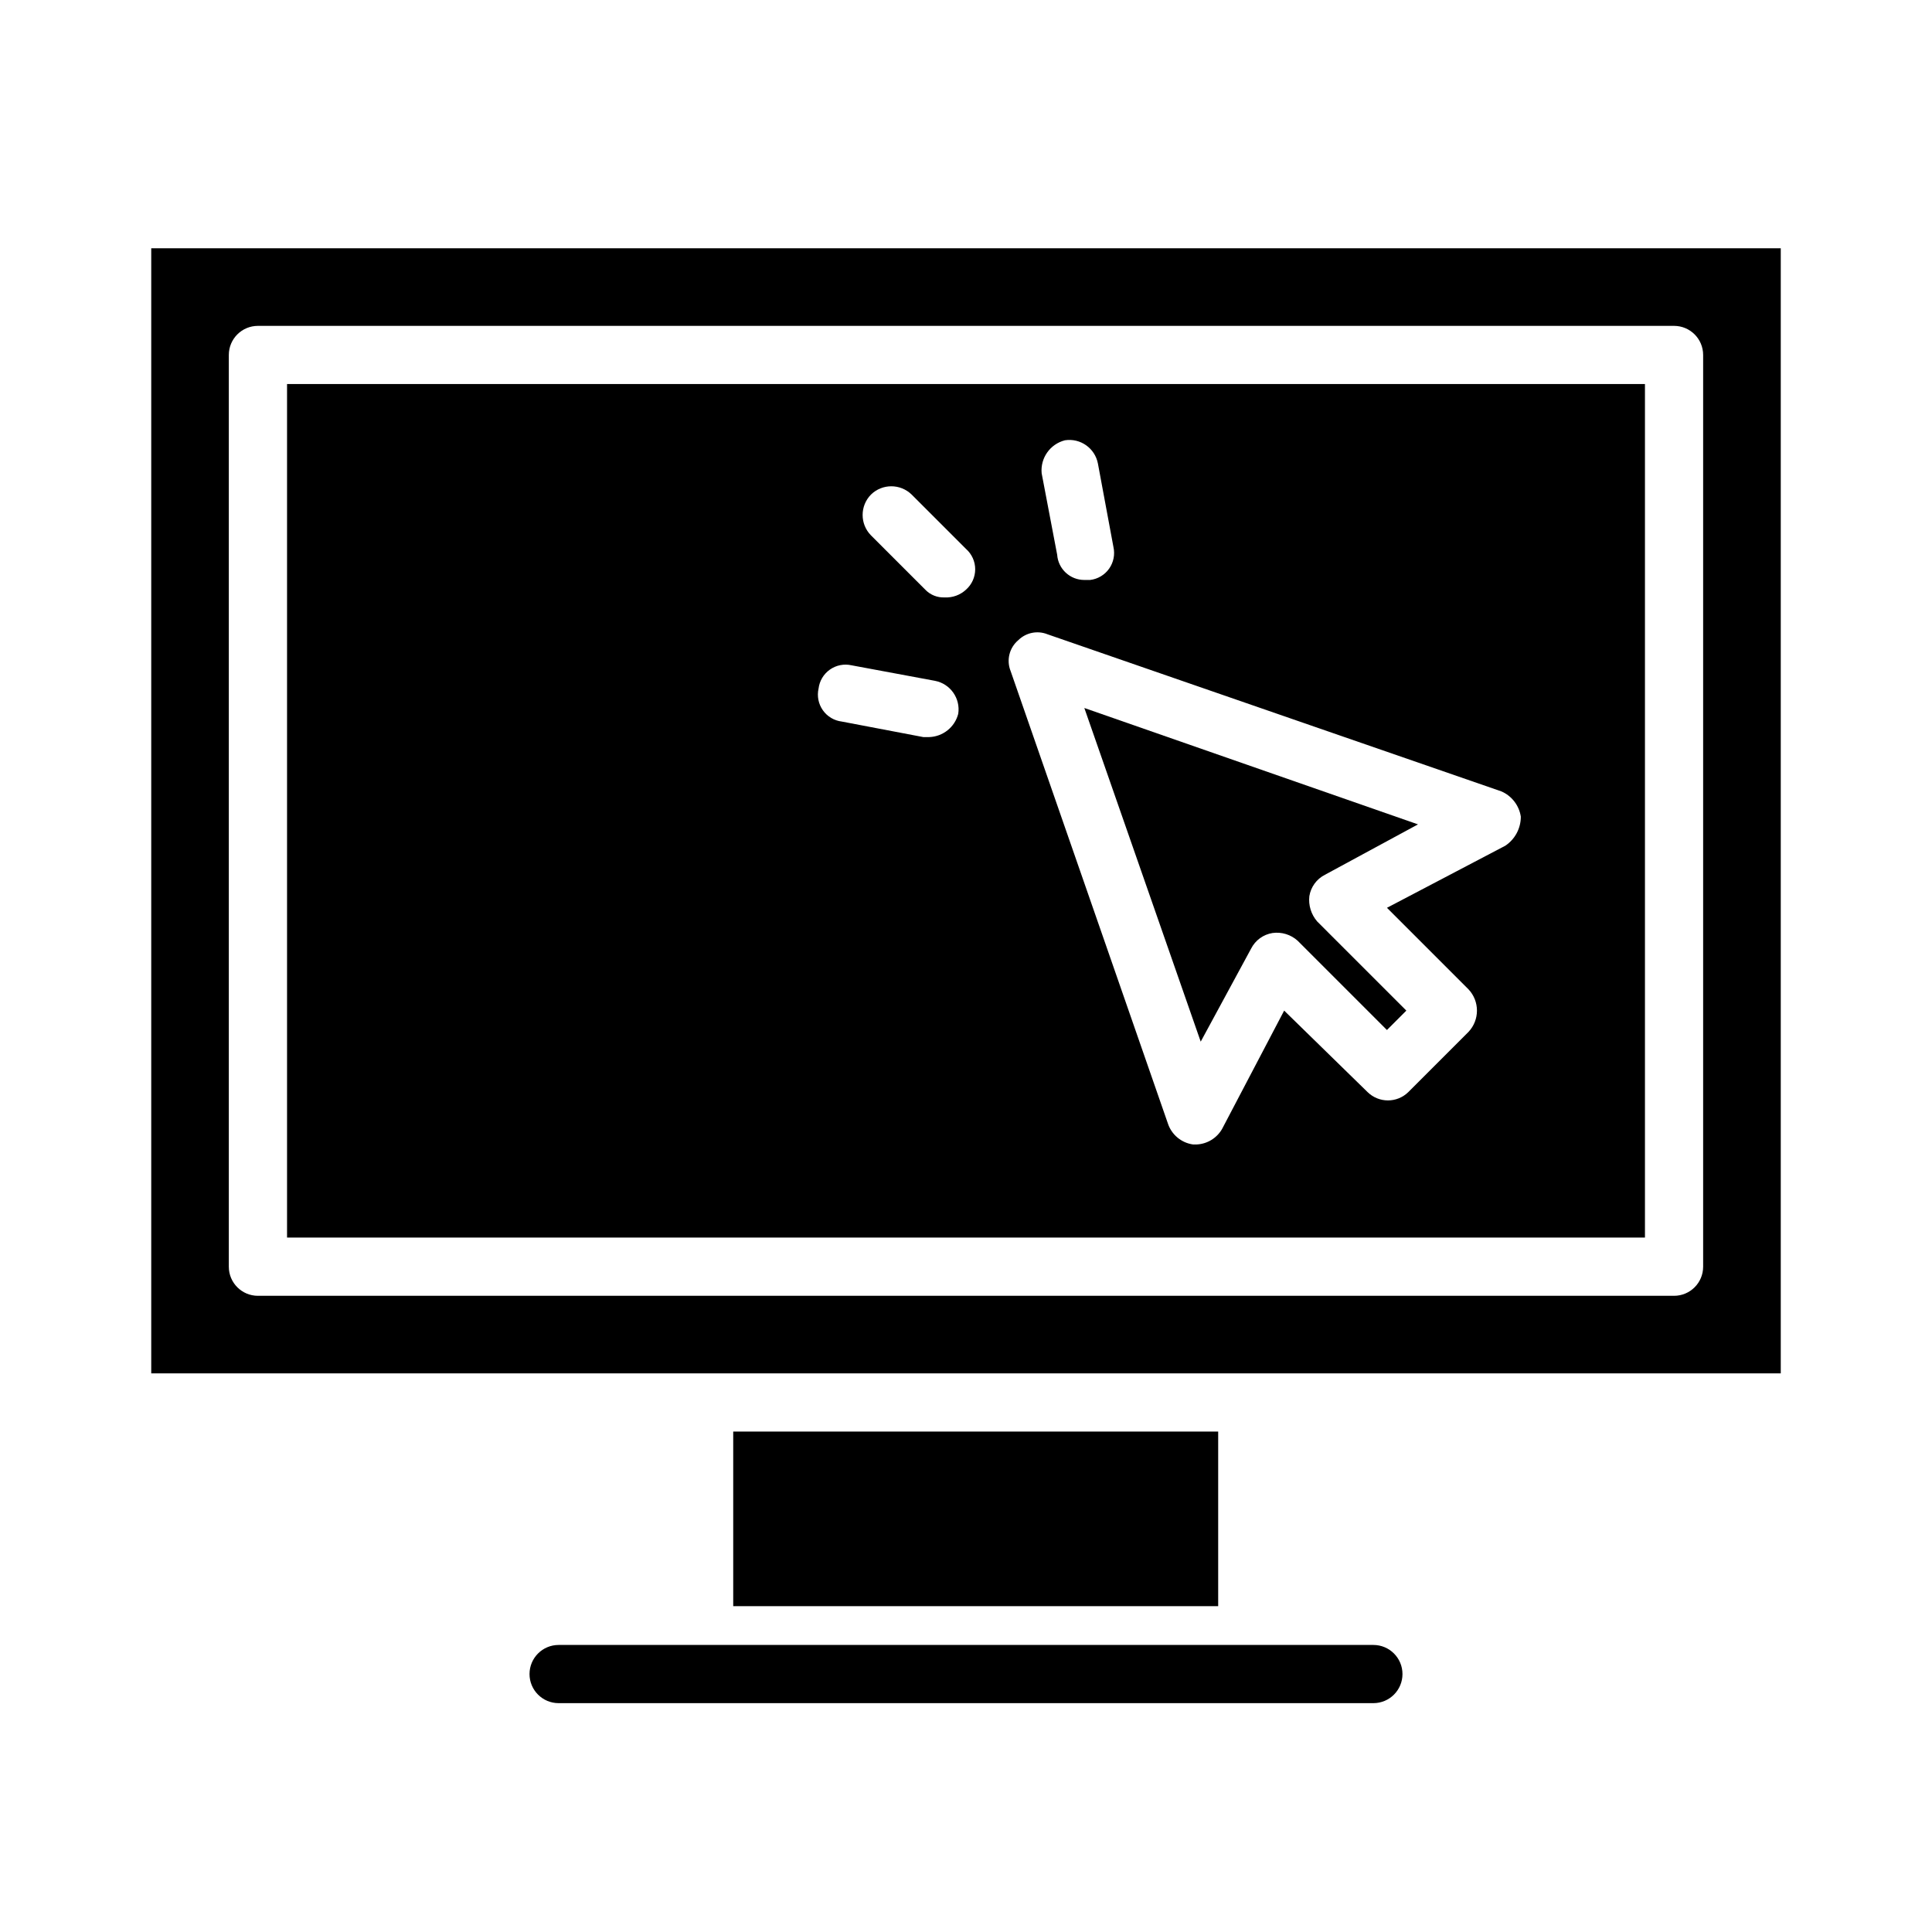 <?xml version="1.0" encoding="UTF-8"?>
<!-- Uploaded to: ICON Repo, www.iconrepo.com, Generator: ICON Repo Mixer Tools -->
<svg fill="#000000" width="800px" height="800px" version="1.1" viewBox="144 144 512 512" xmlns="http://www.w3.org/2000/svg">
 <g>
  <path d="m220.07 471.97h359.86v-226.2h-359.86zm206.15-211.29c4.098-0.629 7.957 2.098 8.738 6.168l4.113 22.105c0.449 1.992 0.035 4.078-1.141 5.746-1.176 1.664-3.004 2.754-5.031 2.996h-1.543 0.004c-3.785 0.008-6.93-2.91-7.199-6.684l-4.113-21.594c-0.375-4.035 2.242-7.742 6.172-8.738zm-12.34 52.953c2.039-2 5.062-2.606 7.711-1.543l120.3 41.641c2.746 1.199 4.688 3.723 5.141 6.684 0.008 3.098-1.535 5.992-4.113 7.711l-31.359 16.449 21.594 21.594c3.004 3.172 3.004 8.137 0 11.309l-15.938 15.938c-3 2.941-7.797 2.941-10.797 0l-22.105-21.594-16.449 31.359v0.004c-1.391 2.414-3.902 3.961-6.684 4.109h-1.027c-3.129-0.441-5.727-2.641-6.684-5.652l-41.641-119.79c-1.176-2.894-0.344-6.219 2.055-8.223zm-39.07-38.559c2.996-2.938 7.797-2.938 10.797 0l14.395 14.395c1.547 1.367 2.434 3.332 2.434 5.398 0 2.066-0.887 4.031-2.434 5.398-1.531 1.422-3.57 2.164-5.656 2.055-1.93 0.09-3.805-0.66-5.141-2.055l-14.395-14.395c-2.941-3-2.941-7.797 0-10.797zm-13.879 51.41h-0.004c0.242-2.027 1.332-3.856 3-5.031 1.664-1.176 3.754-1.59 5.742-1.141l22.105 4.113c4.07 0.781 6.797 4.644 6.168 8.742-0.91 3.539-4.055 6.055-7.711 6.168h-1.543l-21.594-4.113h0.004c-2.027-0.242-3.856-1.328-5.031-2.996-1.176-1.668-1.59-3.754-1.141-5.742z"/>
  <path d="m475.57 395.37c1.117-2.195 3.219-3.723 5.656-4.113 2.422-0.34 4.871 0.414 6.68 2.059l23.648 23.648 5.141-5.141-23.648-23.648h0.004c-1.586-1.848-2.332-4.269-2.059-6.684 0.391-2.434 1.918-4.535 4.113-5.656l24.676-13.367-88.422-30.844 30.844 88.422z"/>
  <path d="m338.31 523.38h128.52v46.27h-128.52z"/>
  <path d="m184.08 209.79v298.17h431.84v-298.17zm411.27 269.9c0 4.258-3.449 7.711-7.711 7.711h-375.29c-4.258 0-7.711-3.453-7.711-7.711v-241.62c0-4.258 3.453-7.711 7.711-7.711h375.29c4.262 0 7.711 3.453 7.711 7.711z"/>
  <path d="m507.96 579.93h-215.92c-4.258 0-7.711 3.453-7.711 7.711 0 4.262 3.453 7.711 7.711 7.711h215.92c4.258 0 7.711-3.449 7.711-7.711 0-4.258-3.453-7.711-7.711-7.711z"/>
 </g>
</svg>